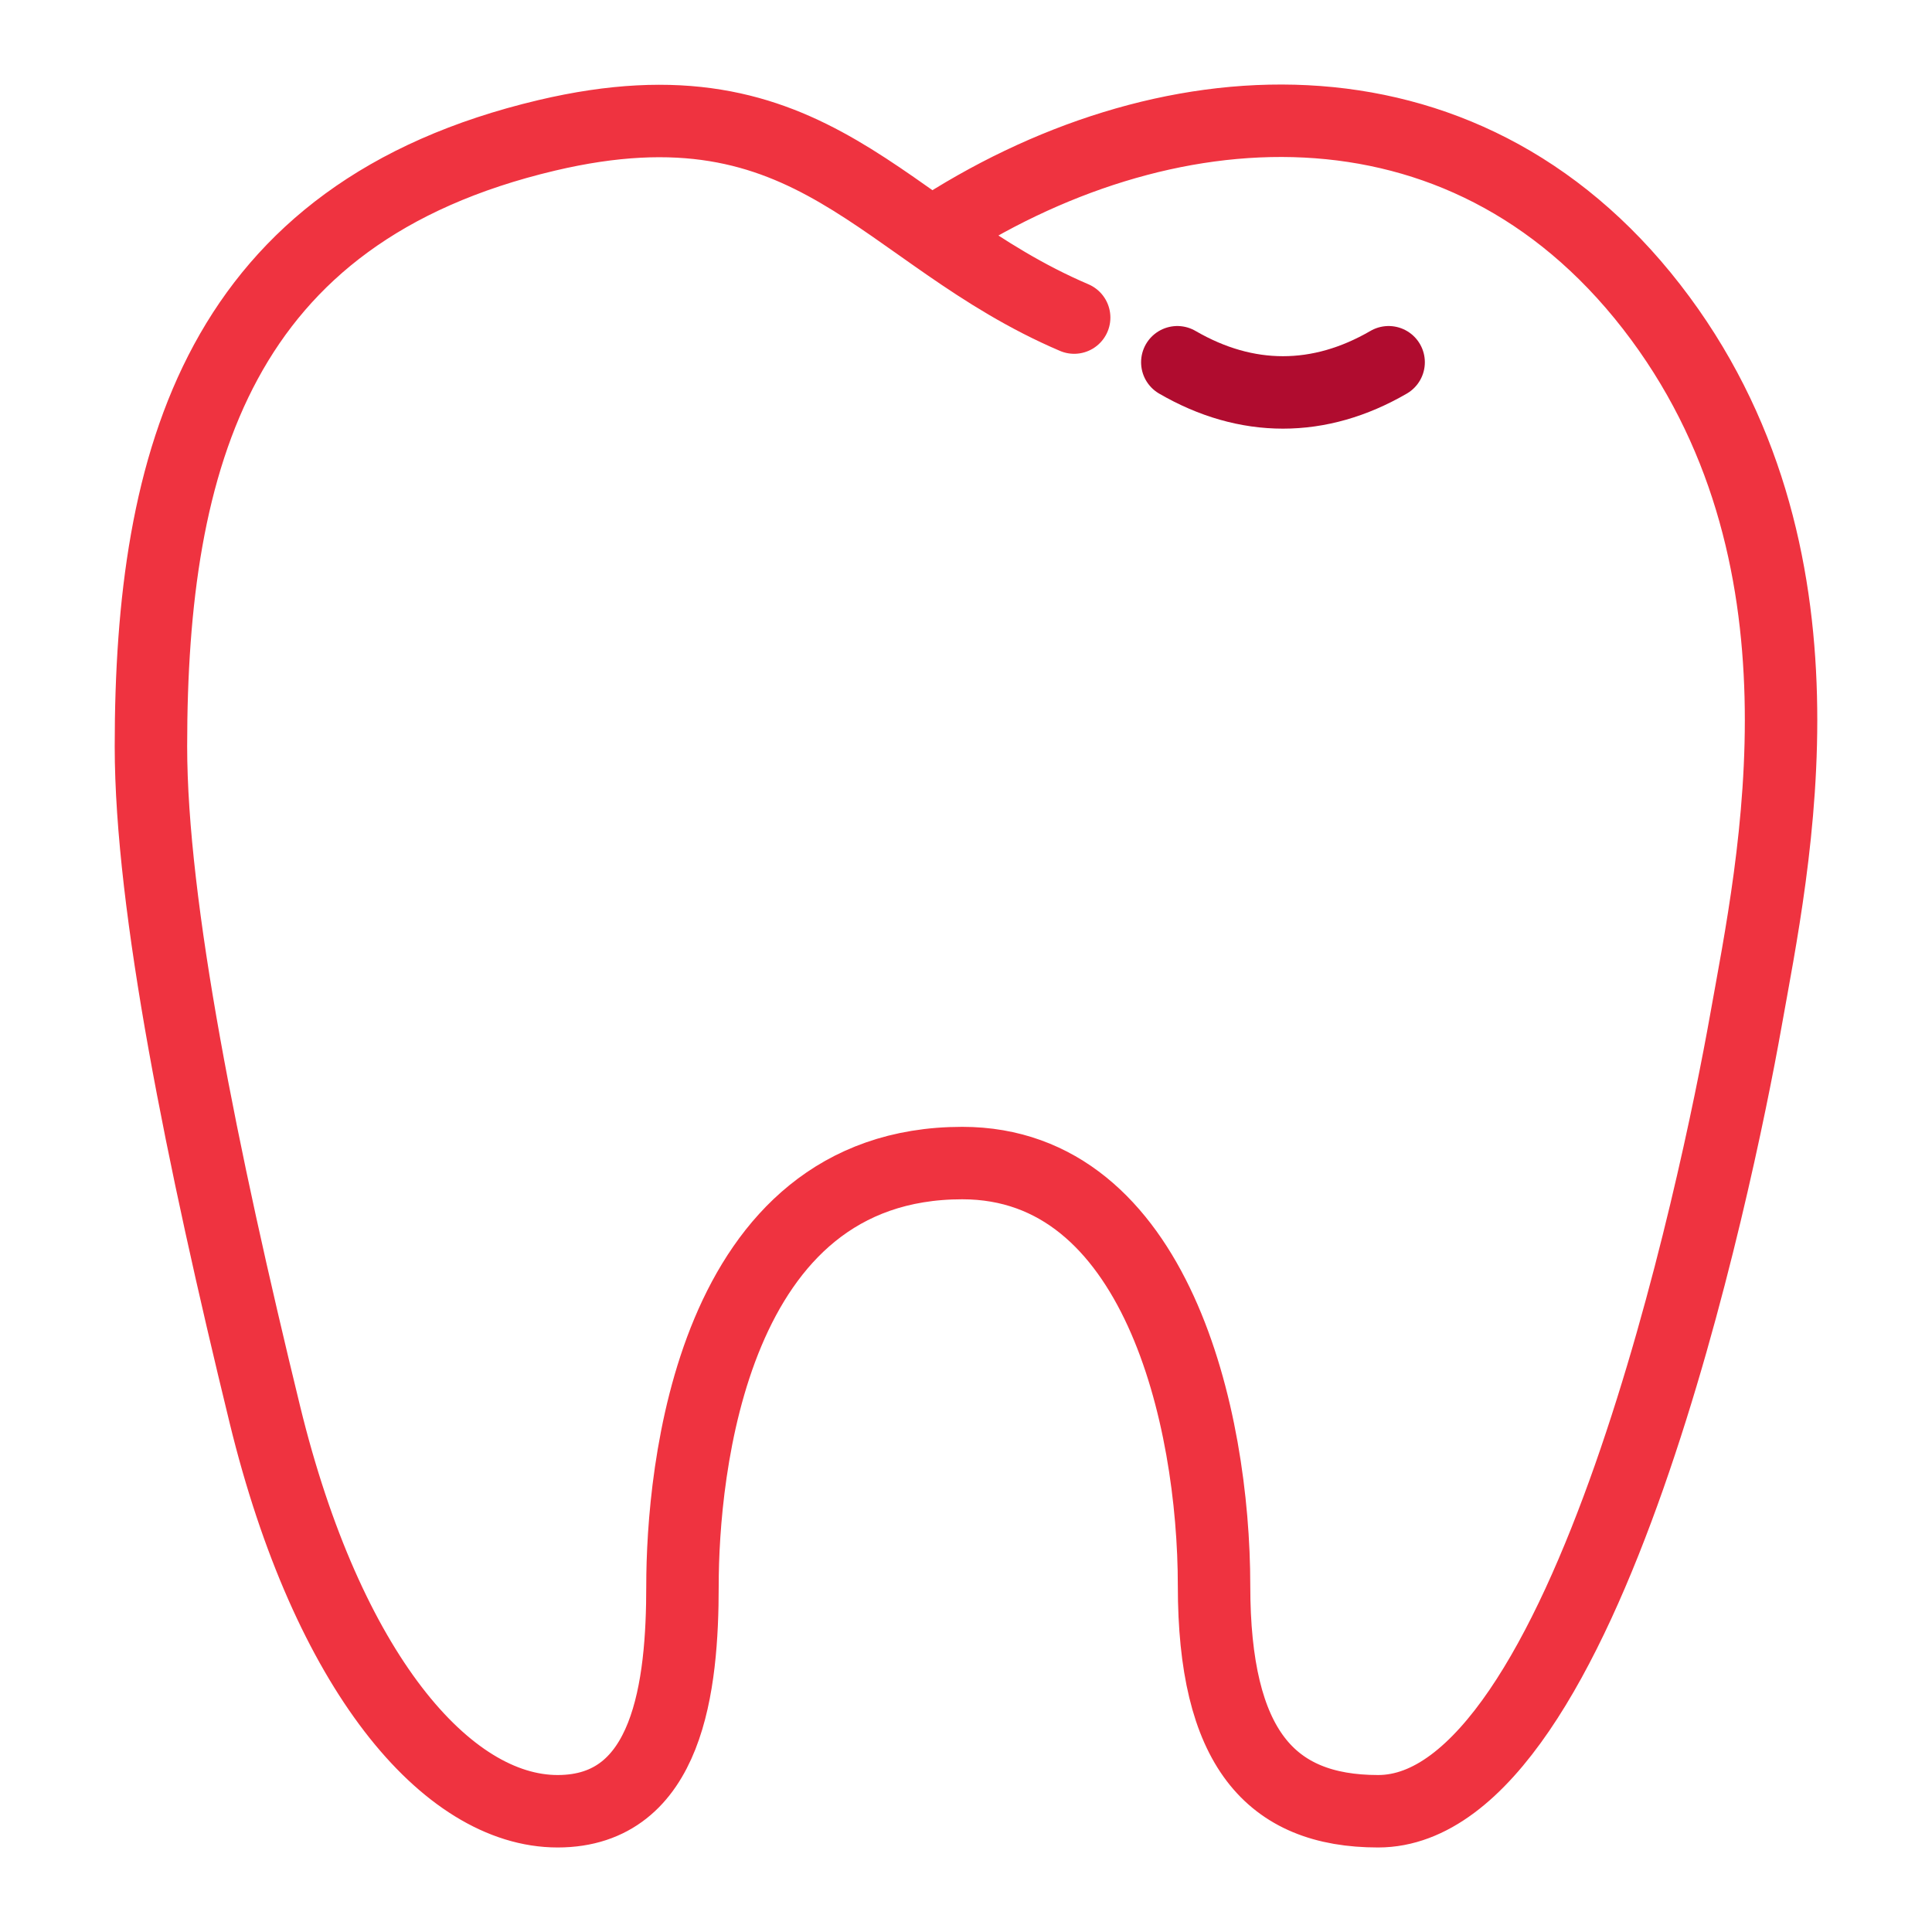 <svg xmlns="http://www.w3.org/2000/svg" width="64" height="64" viewBox="0 0 64 64" fill="none">
    <path d="M30.857 7.744C38.45 2.731 48.388 2.025 54.708 10.158C61.027 18.291 58.769 28.564 57.825 33.86C56.882 39.156 52.543 60 45.653 60C42.07 60 40.217 57.882 40.217 52.531C40.217 46.93 38.29 38.528 31.876 38.528C23.535 38.528 22.608 48.797 22.608 52.531C22.608 55.842 22.151 60 18.471 60C14.792 60 10.848 55.366 8.773 46.854C6.698 38.343 5 30.019 5 24.723C5 15.171 7.253 7.049 18.111 4.484C27.011 2.38 29.169 7.777 35.583 10.52" stroke="#EF3340" stroke-width="2.4" stroke-miterlimit="10" stroke-linecap="round" stroke-linejoin="round"></path>
    <path d="M39 12C41.293 13.333 43.707 13.333 46 12" stroke="#B00C2F" stroke-width="2.4" stroke-miterlimit="10" stroke-linecap="round" stroke-linejoin="round"></path>
</svg>